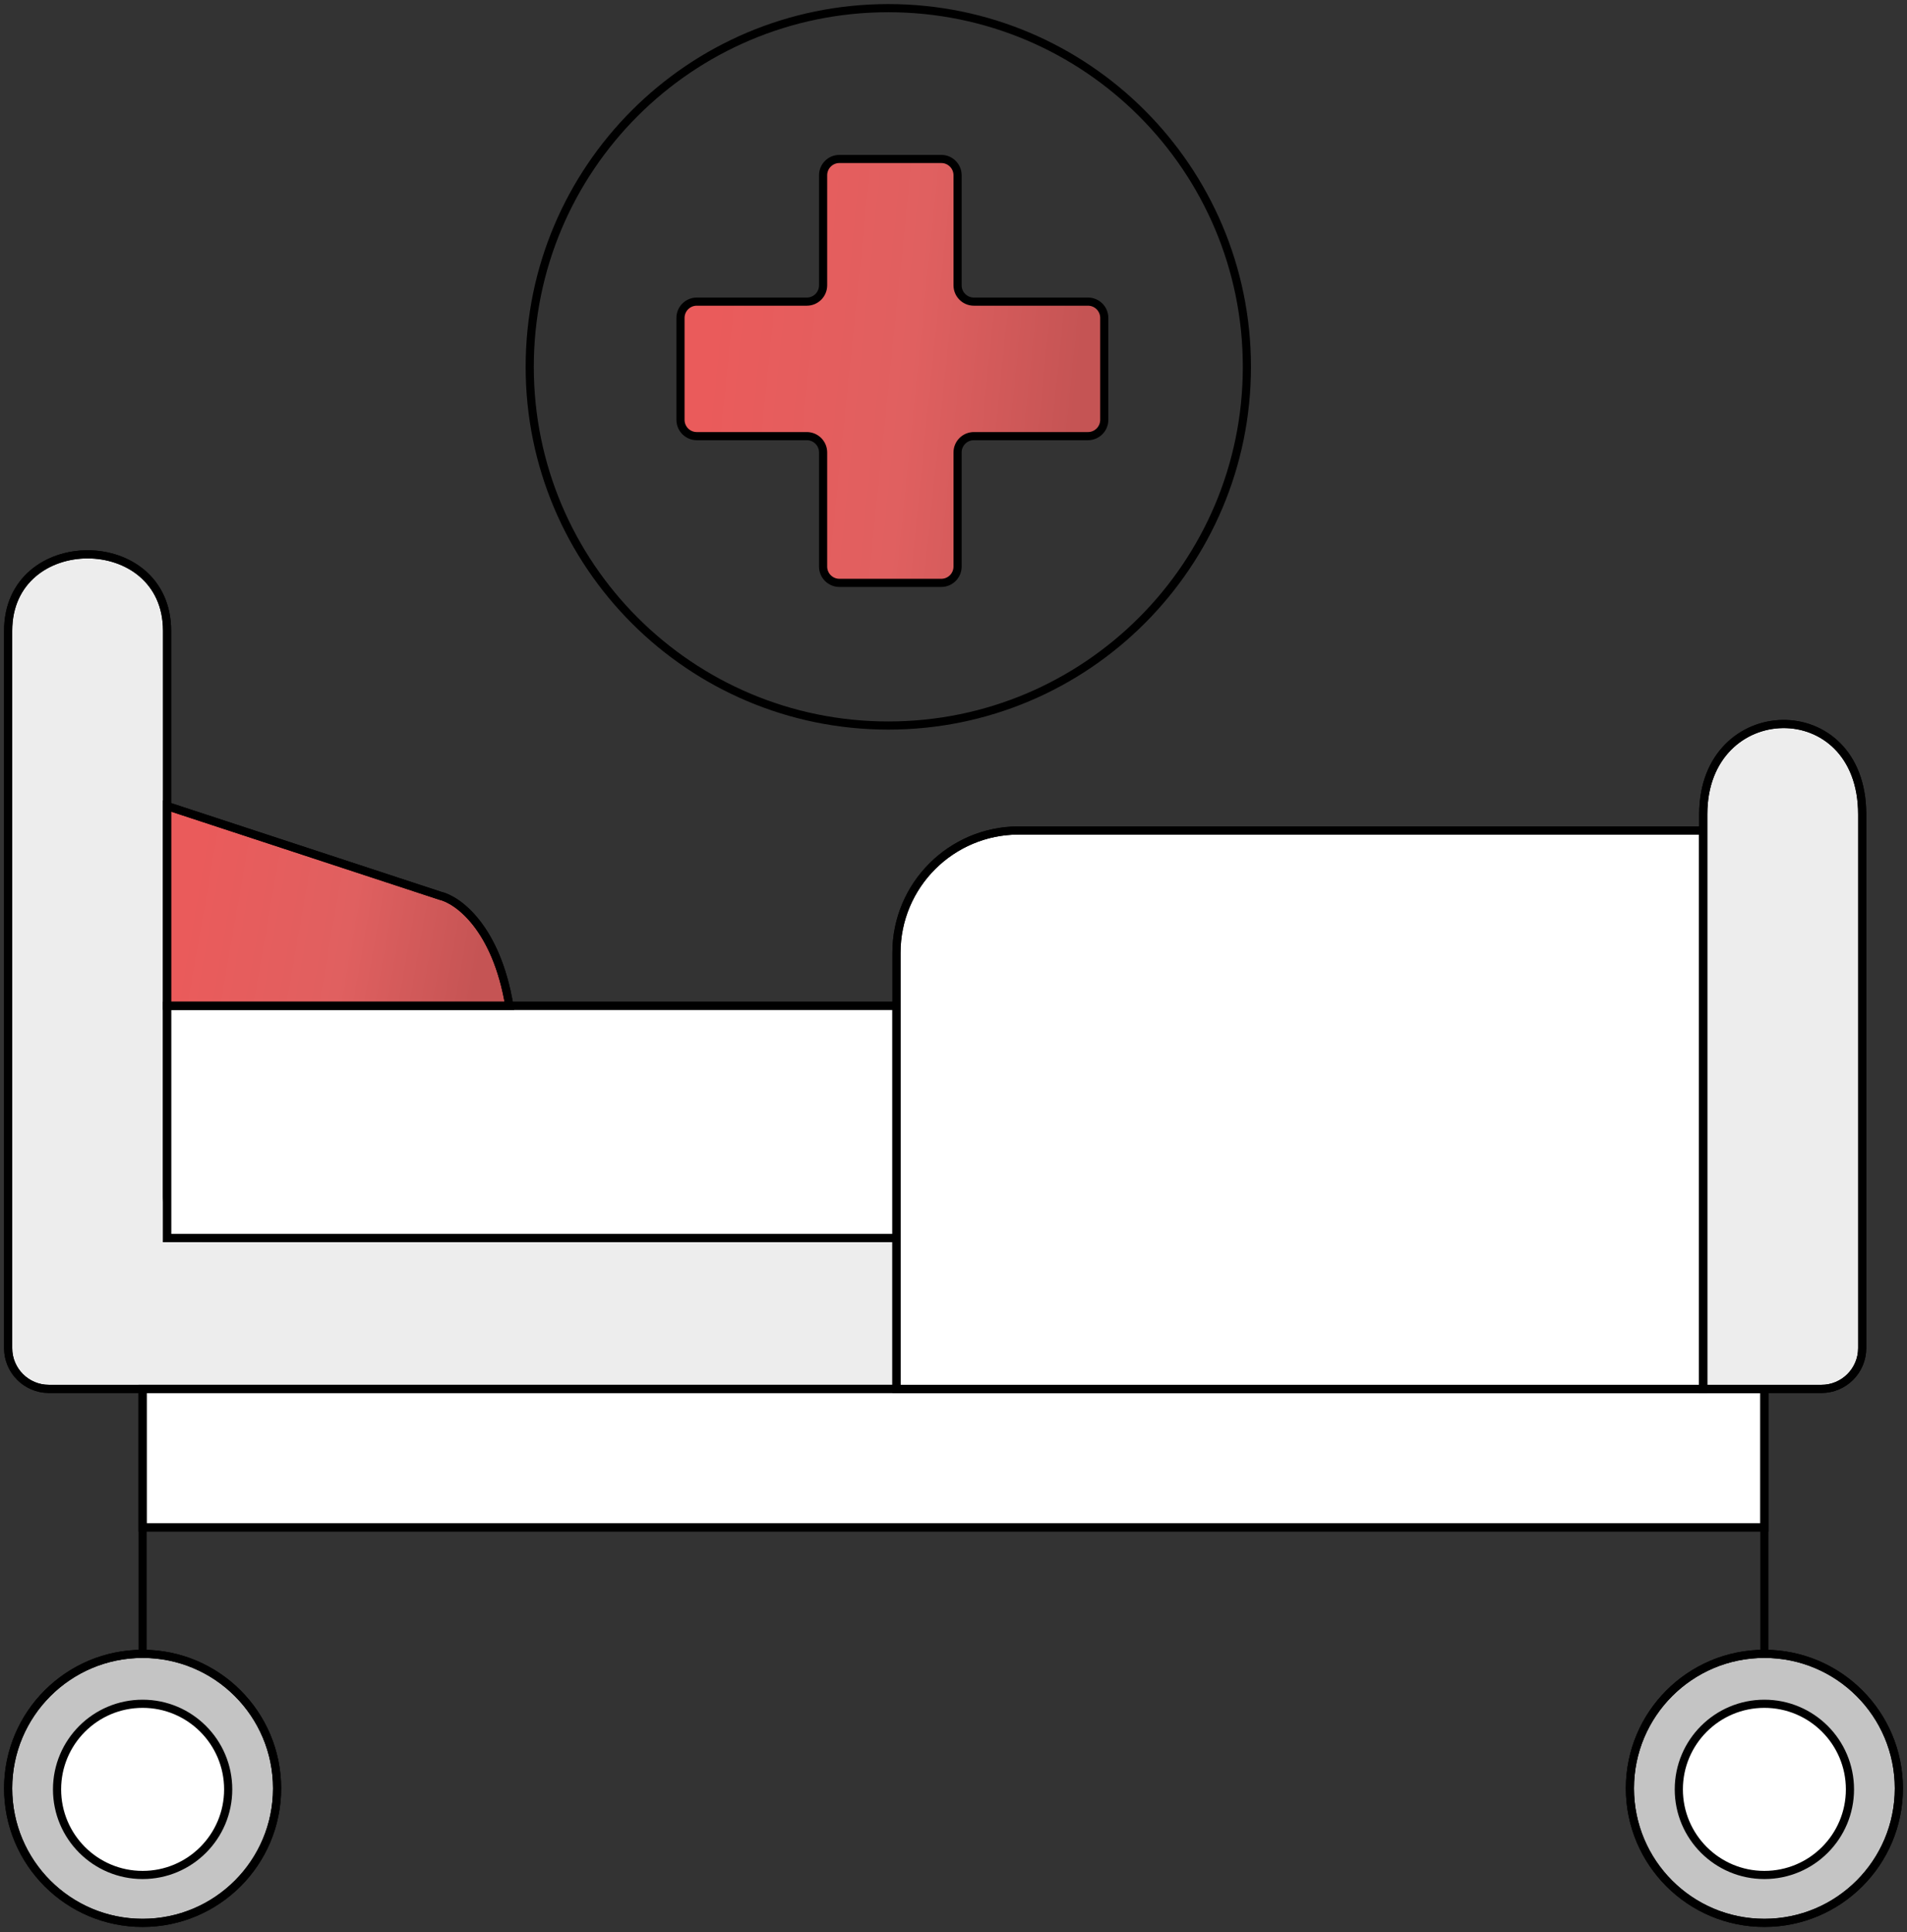 <?xml version="1.0" encoding="UTF-8"?> <svg xmlns="http://www.w3.org/2000/svg" width="234" height="237" viewBox="0 0 234 237" fill="none"><rect x="0" y="0" width="234" height="237" fill="#333333" stroke="none"/> <path d="M1 165.376C1 168.137 3.239 170.376 6 170.376H17.5H110V151.876H25.5C22.739 151.876 20.5 149.637 20.5 146.876V123.375V98.875V77.375C20.5 64.875 1 64.875 1 77.375V127.876V165.376Z" fill="#EDEDED" stroke="black"></path> <path d="M20.5 151.876H110V123.375H62.5H20.5V151.876Z" fill="white" stroke="black"></path> <path d="M54 109.875L20.5 98.875V123.375H62.5C60.9 113.775 56.167 110.375 54 109.875Z" fill="url(#paint0_linear)" stroke="black"></path> <path d="M17.5 202.876C8.387 202.876 1 210.263 1 219.376C1 228.489 8.387 235.876 17.5 235.876C26.613 235.876 34 228.489 34 219.376C34 210.263 26.613 202.876 17.5 202.876Z" fill="#C4C4C4" stroke="black"></path> <path d="M17.5 209C11.701 209 7 213.701 7 219.5C7 225.299 11.701 230 17.5 230C23.299 230 28 225.299 28 219.5C28 213.701 23.299 209 17.5 209Z" fill="white" stroke="black"></path> <path d="M110 170.376H17.5V187.375H216.5V170.376H209H110Z" fill="white" stroke="black"></path> <path d="M209 170.376V101.875H125C116.716 101.875 110 108.591 110 116.875V123.375V151.876V170.376H209Z" fill="white" stroke="black"></path> <path d="M223.5 170.376C226.261 170.376 228.5 168.137 228.5 165.376V99.876C228.5 84.876 209 85.376 209 99.876V101.875V170.376H216.5H223.5Z" fill="#EDEDED" stroke="black"></path> <path d="M216.5 202.875C207.387 202.875 200 210.262 200 219.375C200 228.488 207.387 235.875 216.5 235.875C225.613 235.875 233 228.488 233 219.375C233 210.262 225.613 202.875 216.5 202.875Z" fill="#C4C4C4" stroke="black"></path> <path d="M17.5 202.876V202.876C26.613 202.876 34 210.263 34 219.376V219.376C34 228.488 26.613 235.876 17.5 235.876V235.876C8.387 235.876 1 228.488 1 219.376V219.376C1 210.263 8.387 202.876 17.5 202.876V202.876ZM17.5 202.876V187.375M17.5 170.376H6C3.239 170.376 1 168.137 1 165.376V127.876V77.375C1 64.875 20.5 64.875 20.5 77.375V98.875M17.5 170.376H110M17.5 170.376V187.375M209 170.376V101.875M209 170.376H110M209 170.376H216.5M209 101.875V99.876C209 85.376 228.5 84.876 228.5 99.876V165.376C228.5 168.137 226.261 170.376 223.5 170.376H216.5M209 101.875H125C116.716 101.875 110 108.591 110 116.875V123.375M110 170.376V151.876M110 151.876H20.5V123.375M110 151.876V123.375M20.5 98.875L54 109.875C56.167 110.375 60.9 113.775 62.5 123.375M20.5 98.875V123.375M62.5 123.375H110M62.5 123.375H20.5M216.5 202.875V202.875C207.387 202.875 200 210.262 200 219.375V219.375C200 228.488 207.387 235.875 216.5 235.875V235.875C225.613 235.875 233 228.488 233 219.375V219.375C233 210.262 225.613 202.875 216.5 202.875V202.875ZM216.5 202.875V187.375M216.5 170.376V187.375M216.5 187.375H17.5" stroke="black"></path> <path d="M216.5 209C210.701 209 206 213.701 206 219.5C206 225.299 210.701 230 216.5 230C222.299 230 227 225.299 227 219.5C227 213.701 222.299 209 216.5 209Z" fill="white" stroke="black"></path> <path d="M109 89C133.301 89 153 69.3 153 45C153 20.7 133.301 1 109 1C84.7 1 65 20.7 65 45C65 69.3 84.7 89 109 89Z" stroke="black"></path> <path d="M83.5 39C83.5 37.895 84.395 37 85.5 37H99C100.105 37 101 36.105 101 35V21.5C101 20.395 101.895 19.5 103 19.5H115.5C116.605 19.5 117.5 20.395 117.5 21.5V35C117.5 36.105 118.395 37 119.5 37H133.5C134.605 37 135.5 37.895 135.5 39V51.5C135.5 52.605 134.605 53.5 133.5 53.5H119.5C118.395 53.5 117.5 54.395 117.5 55.5V69.5C117.5 70.605 116.605 71.5 115.5 71.5H103C101.895 71.5 101 70.605 101 69.5V55.5C101 54.395 100.105 53.5 99 53.5H85.5C84.395 53.5 83.5 52.605 83.5 51.5V39Z" fill="url(#paint1_linear)" stroke="black"></path> <defs> <linearGradient id="paint0_linear" x1="24.466" y1="103.369" x2="60.266" y2="109.639" gradientUnits="userSpaceOnUse"> <stop stop-color="#EA5B5B"></stop> <stop offset="0.547" stop-color="#E06060"></stop> <stop offset="1" stop-color="#C55454"></stop> </linearGradient> <linearGradient id="paint1_linear" x1="88.41" y1="29.038" x2="133.622" y2="33.658" gradientUnits="userSpaceOnUse"> <stop stop-color="#EA5B5B"></stop> <stop offset="0.547" stop-color="#E06060"></stop> <stop offset="1" stop-color="#C55454"></stop> </linearGradient> </defs> </svg> 
